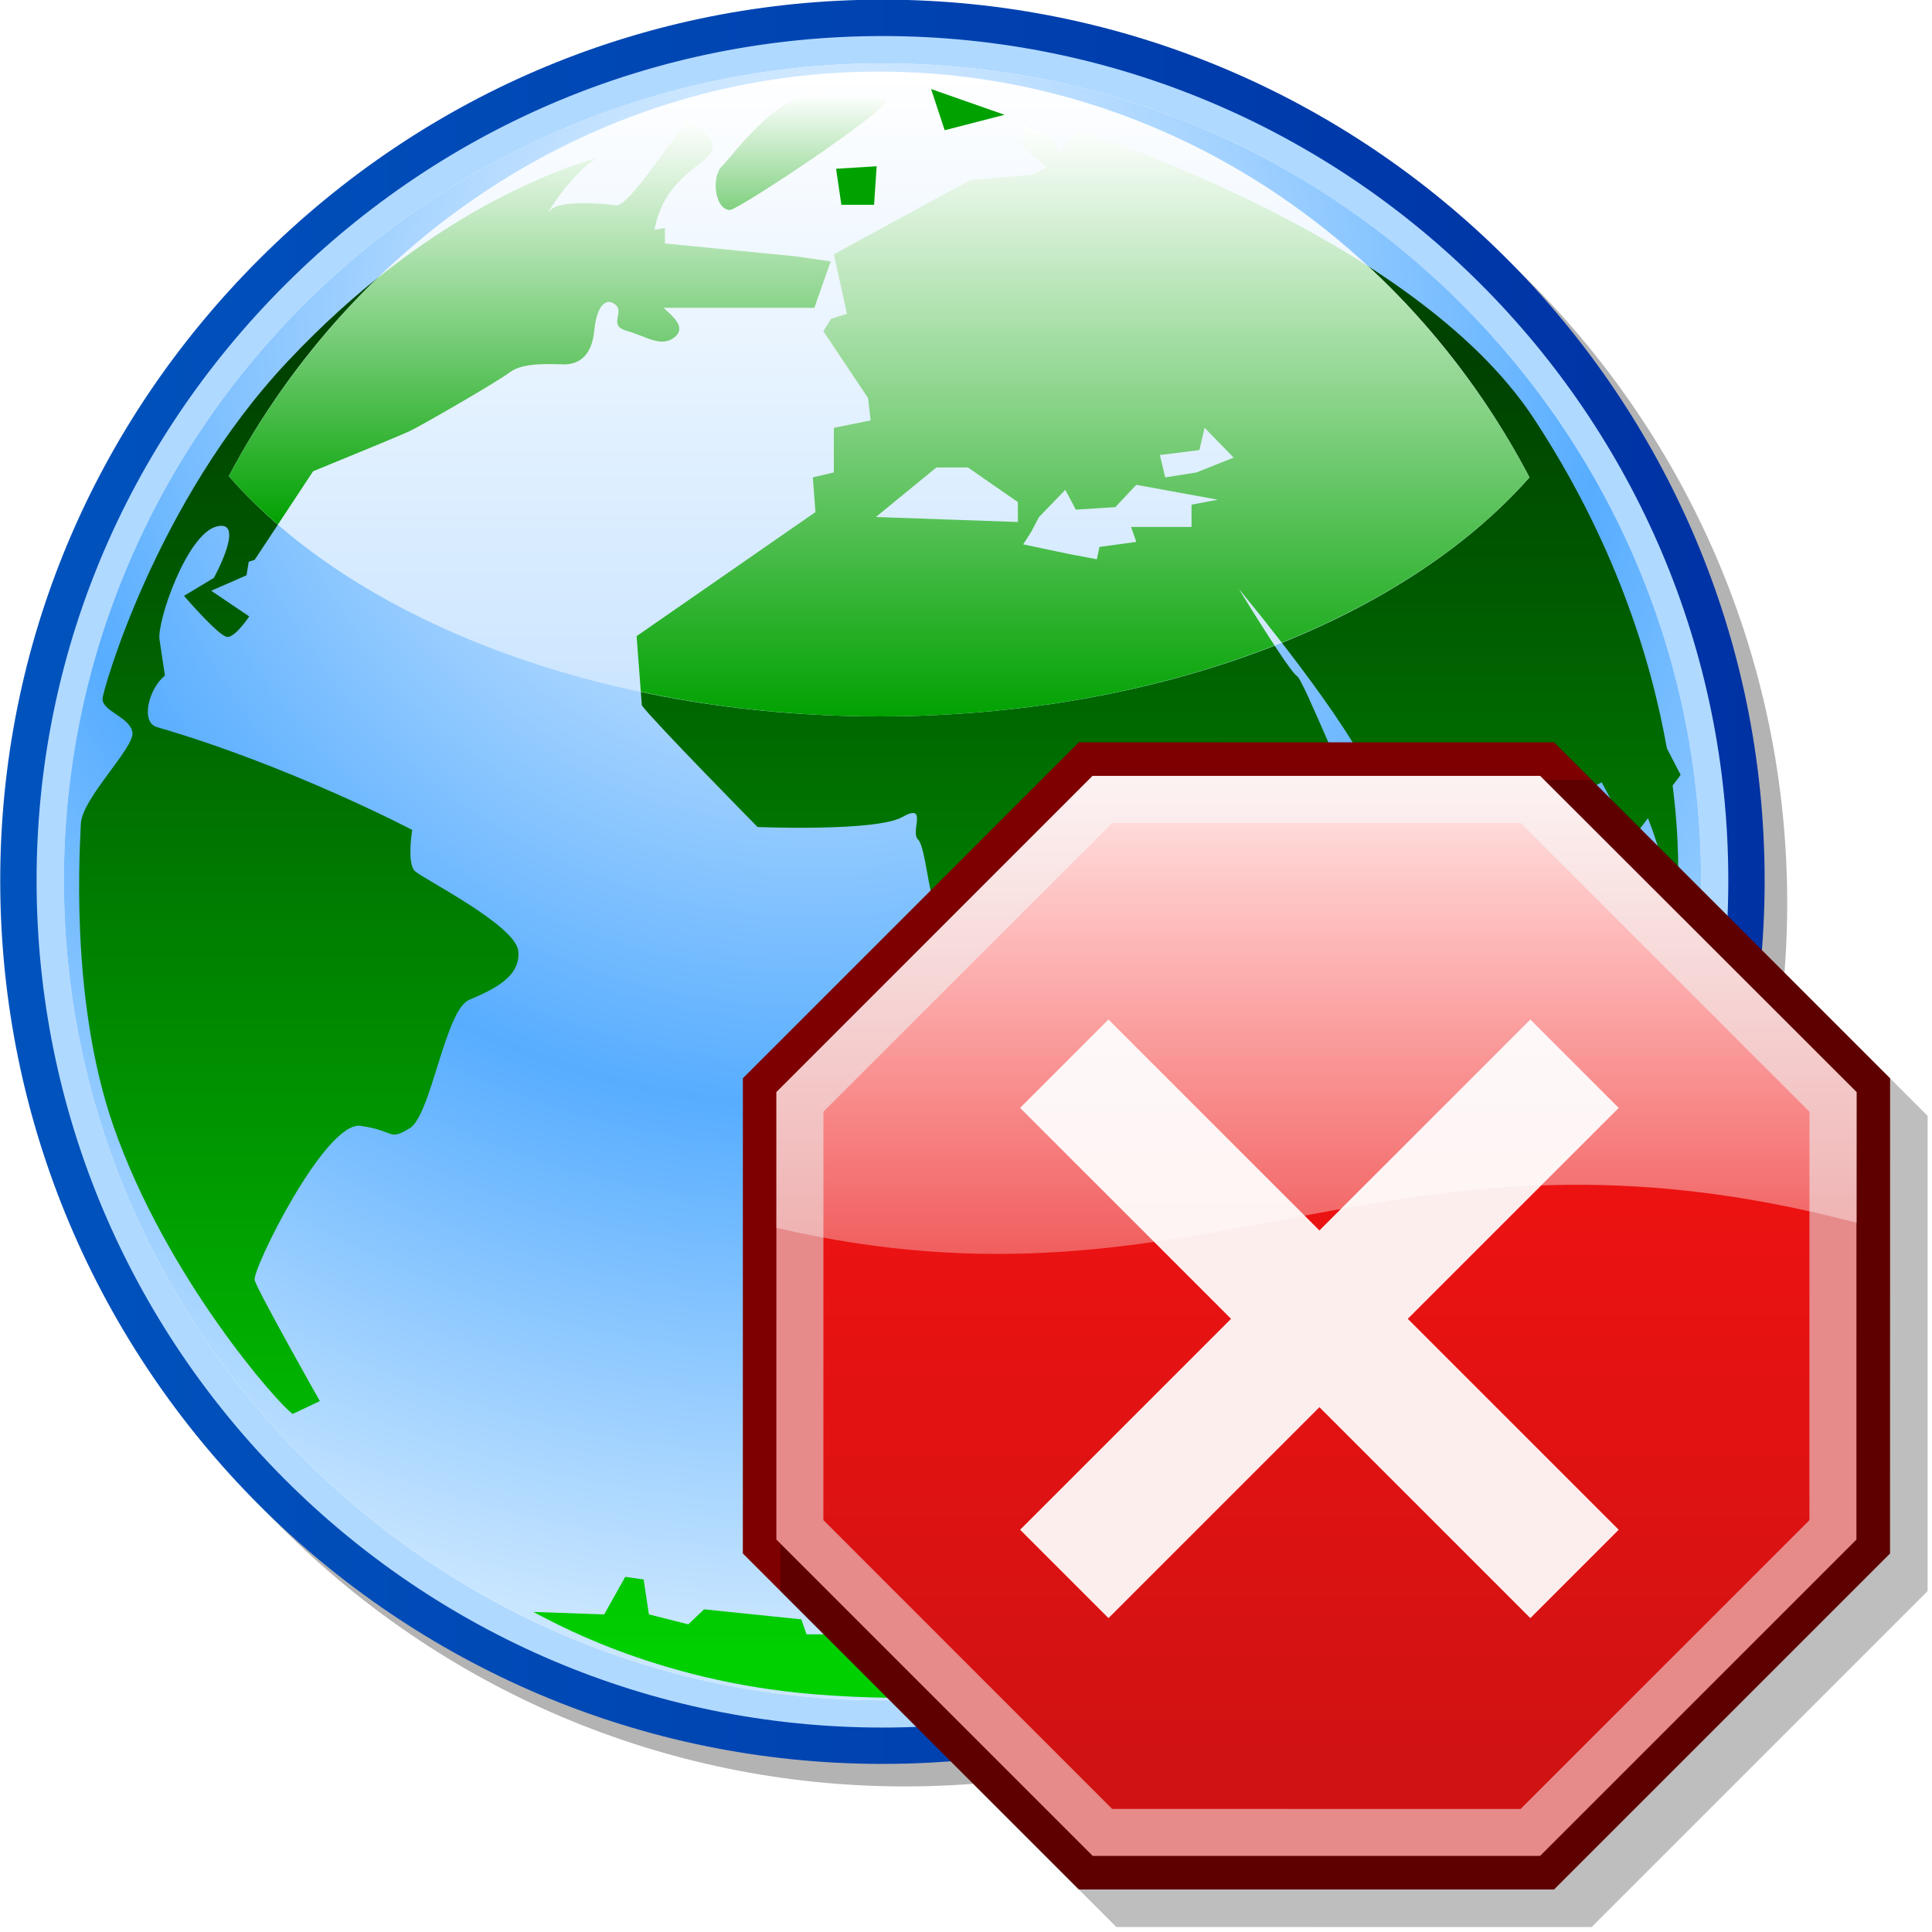 <?xml version="1.0" encoding="UTF-8" standalone="no"?>
<svg
   height="128"
   width="128"
   version="1.0"
   viewBox="0 0 256 256"
   id="svg2"
   inkscape:version="1.2.1 (9c6d41e, 2022-07-14)"
   sodipodi:docname="Global block icon.svg"
   xml:space="preserve"
   xmlns:inkscape="http://www.inkscape.org/namespaces/inkscape"
   xmlns:sodipodi="http://sodipodi.sourceforge.net/DTD/sodipodi-0.dtd"
   xmlns:xlink="http://www.w3.org/1999/xlink"
   xmlns="http://www.w3.org/2000/svg"
   xmlns:svg="http://www.w3.org/2000/svg"
   xmlns:rdf="http://www.w3.org/1999/02/22-rdf-syntax-ns#"
   xmlns:cc="http://creativecommons.org/ns#"
   xmlns:dc="http://purl.org/dc/elements/1.1/"><sodipodi:namedview
     pagecolor="#ffffff"
     bordercolor="#666666"
     borderopacity="1"
     objecttolerance="10"
     gridtolerance="10"
     guidetolerance="10"
     inkscape:pageopacity="0"
     inkscape:pageshadow="2"
     inkscape:window-width="1280"
     inkscape:window-height="752"
     id="namedview140"
     showgrid="false"
     inkscape:zoom="2.2438756"
     inkscape:cx="64.174681"
     inkscape:cy="64.174681"
     inkscape:window-x="54"
     inkscape:window-y="55"
     inkscape:window-maximized="0"
     inkscape:current-layer="svg2"
     inkscape:showpageshadow="2"
     inkscape:pagecheckerboard="0"
     inkscape:deskcolor="#d1d1d1" /><defs
     id="defs4"><linearGradient
       id="linearGradient3944"><stop
         style="stop-color:#3300cc;stop-opacity:1;"
         offset="0"
         id="stop3946" /><stop
         style="stop-color:#cc009c;stop-opacity:1;"
         offset="1"
         id="stop3948" /></linearGradient><linearGradient
       id="b"
       y2="158.07"
       gradientUnits="userSpaceOnUse"
       x2="141.27"
       gradientTransform="matrix(1.68, 0, 0, 1.68, -86.7, -86.7)"
       y1="70.428"
       x1="141.27"><stop
         stop-color="#FFF"
         offset="0"
         id="stop7" /><stop
         stop-color="#00a200"
         offset="1"
         id="stop9" /></linearGradient><linearGradient
       id="a"
       y2="158.07"
       gradientUnits="userSpaceOnUse"
       y1="70.428"
       gradientTransform="matrix(1.68, 0, 0, 1.68, -86.7, -86.7)"
       x2="141.27"
       x1="141.27"><stop
         stop-color="#FFF"
         offset="0"
         id="stop12" /><stop
         stop-color="#00a100"
         offset="0.5"
         id="stop14" /><stop
         stop-color="#000"
         offset="1"
         id="stop16" /></linearGradient><linearGradient
       id="c"
       y2="397.34"
       gradientUnits="userSpaceOnUse"
       x2="12.991"
       gradientTransform="matrix(2.573,0,0,-2.573,207.924,1307.73)"
       y1="397.34"
       x1="-117"><stop
         stop-color="#0053BD"
         offset="0"
         id="stop19" /><stop
         stop-color="#0032A4"
         offset="1"
         id="stop21" /></linearGradient><radialGradient
       id="d"
       gradientUnits="userSpaceOnUse"
       cy="439.63"
       cx="-57.022"
       gradientTransform="matrix(2.573,0,0,-2.573,207.924,1307.73)"
       r="98"><stop
         stop-color="#FFF"
         offset="0"
         id="stop24" /><stop
         stop-color="#57ADFF"
         offset="0.6"
         id="stop26" /><stop
         stop-color="#C9E6FF"
         offset="1"
         id="stop28" /></radialGradient><linearGradient
       id="e"
       y2="183.37"
       gradientUnits="userSpaceOnUse"
       x2="127.66"
       gradientTransform="matrix(2.573,0,0,2.573,-251.365,-39.26)"
       y1="63.215"
       x1="127.66"><stop
         stop-color="#006a00"
         offset="0"
         id="stop31" /><stop
         stop-color="#004000"
         offset="0.2"
         id="stop33" /><stop
         stop-color="#00d000"
         offset="1"
         id="stop35" /></linearGradient><linearGradient
       id="f"
       y2="361.42"
       gradientUnits="userSpaceOnUse"
       x2="-52.251"
       gradientTransform="matrix(2.573,0,0,-2.573,207.924,1307.73)"
       y1="457.03"
       x1="-52.251"><stop
         stop-color="#FFF"
         offset="0"
         id="stop38" /><stop
         stop-color="#94CAFF"
         offset="1"
         id="stop40" /></linearGradient><linearGradient
       id="g"
       y2="158.07"
       xlink:href="#a"
       gradientUnits="userSpaceOnUse"
       x2="141.27"
       gradientTransform="matrix(2.573,0,0,2.573,-251.365,-39.26)"
       y1="70.428"
       x1="141.27" /><linearGradient
       id="h"
       y2="130.03"
       xlink:href="#a"
       gradientUnits="userSpaceOnUse"
       x2="100.51"
       gradientTransform="matrix(2.573,0,0,2.573,-251.365,-39.26)"
       y1="70.033"
       x1="100.51" /><linearGradient
       id="i"
       y2="85.32"
       xlink:href="#b"
       gradientUnits="userSpaceOnUse"
       x2="120.48"
       gradientTransform="matrix(2.573,0,0,2.573,-251.365,-39.26)"
       y1="68.117"
       x1="120.48" /><linearGradient
       id="j"
       y2="79.161"
       xlink:href="#b"
       gradientUnits="userSpaceOnUse"
       x2="124.57"
       y1="73.444"
       x1="124.57" /><linearGradient
       id="k"
       y2="73.865"
       xlink:href="#b"
       gradientUnits="userSpaceOnUse"
       x2="132.78"
       y1="67.756"
       x1="132.78" /><linearGradient
       id="l"
       y2="323.36"
       gradientUnits="userSpaceOnUse"
       x2="258.77"
       gradientTransform="translate(5.58,-12.832)"
       y1="408.7"
       x1="258.77"><stop
         stop-color="#3434ff"
         offset="0"
         id="stop48" /><stop
         stop-color="#b9b9b9"
         offset="1"
         id="stop50" /></linearGradient><linearGradient
       id="m"
       y2="85.792"
       gradientUnits="userSpaceOnUse"
       x2="-60.735"
       gradientTransform="translate(2.16,-1.33)"
       y1="171.13"
       x1="-60.735"><stop
         stop-color="#ffff01"
         offset="0"
         id="stop53" /><stop
         stop-color="#b9b9b9"
         offset="1"
         id="stop55"
         style="stop-color:#cdf441;stop-opacity:1;" /></linearGradient><linearGradient
       id="n"
       y2="298.71"
       gradientUnits="userSpaceOnUse"
       x2="-105.42"
       y1="384.04"
       x1="-105.42"><stop
         stop-color="red"
         offset="0"
         id="stop58" /><stop
         stop-color="#b9b9b9"
         offset="1"
         id="stop60" /></linearGradient><linearGradient
       id="o"
       y2="408.7"
       gradientUnits="userSpaceOnUse"
       x2="32.595"
       gradientTransform="translate(-3.45,-0.43)"
       y1="494.61"
       x1="32.595"><stop
         stop-color="lime"
         offset="0"
         id="stop63" /><stop
         stop-color="#b9b9b9"
         offset="1"
         id="stop65" /></linearGradient><linearGradient
       id="p"
       y2="99.849"
       gradientUnits="userSpaceOnUse"
       x2="230.67"
       gradientTransform="translate(1.59,1.61)"
       y1="171.13"
       x1="230.67"><stop
         stop-color="#F0F"
         offset="0"
         id="stop68" /><stop
         stop-color="#b9b9b9"
         offset="1"
         id="stop70" /></linearGradient><linearGradient
       inkscape:collect="always"
       xlink:href="#f"
       id="linearGradient3950"
       x1="-46.977"
       y1="10.055"
       x2="-46.936"
       y2="33.199"
       gradientUnits="userSpaceOnUse"
       gradientTransform="matrix(2.604,0,0,2.604,275.74,136.304)" /><radialGradient
       id="shadowGradient"><stop
         id="stop17"
         style="stop-color: rgb(192, 192, 192); stop-opacity: 1;"
         offset="0" /><stop
         id="stop19-4"
         style="stop-color: rgb(192, 192, 192); stop-opacity: 1;"
         offset="0.88" /><stop
         id="stop21-5"
         style="stop-color: rgb(192, 192, 192); stop-opacity: 0;"
         offset="1" /></radialGradient><linearGradient
       x1="42.986"
       y1="7.013"
       x2="22.014"
       y2="51.987"
       id="fieldGradient"
       gradientUnits="userSpaceOnUse"><stop
         id="stop7-2"
         style="stop-color: rgb(31, 222, 0); stop-opacity: 1;"
         offset="0" /><stop
         id="stop9-3"
         style="stop-color: rgb(0, 128, 0); stop-opacity: 1;"
         offset="1" /></linearGradient><linearGradient
       x1="54.51"
       y1="41.179"
       x2="9.547"
       y2="16.249"
       id="edgeGradient"
       gradientUnits="userSpaceOnUse"
       spreadMethod="pad"><stop
         id="stop12-3"
         style="stop-color: rgb(0, 64, 0); stop-opacity: 1;"
         offset="0" /><stop
         id="stop14-6"
         style="stop-color: rgb(0, 111, 0); stop-opacity: 1;"
         offset="1" /></linearGradient><linearGradient
       x1="42.986"
       y1="7.013"
       x2="22.014"
       y2="51.987"
       id="linearGradient3014"
       gradientUnits="userSpaceOnUse"><stop
         id="stop3016"
         style="stop-color: rgb(31, 222, 0); stop-opacity: 1;"
         offset="0" /><stop
         id="stop3018"
         style="stop-color: rgb(0, 128, 0); stop-opacity: 1;"
         offset="1" /></linearGradient><radialGradient
       gradientUnits="userSpaceOnUse"
       r="26.5"
       fy="29.5"
       fx="32.5"
       cy="29.5"
       cx="32.5"
       id="radialGradient3023"
       xlink:href="#shadowGradient"
       inkscape:collect="always" /><filter
       id="filter4153"
       inkscape:label="Drop shadow"
       width="1.5"
       height="1.5"
       x="-.25"
       y="-.25"><feGaussianBlur
         id="feGaussianBlur4155"
         in="SourceAlpha"
         stdDeviation="5.4"
         result="blur" /><feColorMatrix
         id="feColorMatrix4157"
         result="bluralpha"
         type="matrix"
         values="-1 0 0 0 1 0 -1 0 0 1 0 0 -1 0 1 0 0 0 0.596 0 " /><feOffset
         id="feOffset4159"
         in="bluralpha"
         dx="6.3"
         dy="6.3"
         result="offsetBlur" /><feMerge
         id="feMerge4161"><feMergeNode
           id="feMergeNode4163"
           in="offsetBlur" /><feMergeNode
           id="feMergeNode4165"
           in="SourceGraphic" /></feMerge></filter><linearGradient
       inkscape:collect="always"
       xlink:href="#m-0"
       id="linearGradient3950-8"
       x1="-46.977"
       y1="10.055"
       x2="-46.936"
       y2="33.199"
       gradientUnits="userSpaceOnUse"
       gradientTransform="matrix(2.604,0,0,2.604,275.74,136.304)" /><linearGradient
       id="m-0"
       y2="85.792"
       gradientUnits="userSpaceOnUse"
       x2="-60.735"
       gradientTransform="translate(2.16,-1.33)"
       y1="171.13"
       x1="-60.735"><stop
         stop-color="#ffff01"
         offset="0"
         id="stop53-2" /><stop
         stop-color="#b9b9b9"
         offset="1"
         id="stop55-5"
         style="stop-color:#cdf441;stop-opacity:1;" /></linearGradient><linearGradient
       inkscape:collect="always"
       xlink:href="#m-0"
       id="linearGradient4193"
       x1="-46.977"
       y1="10.055"
       x2="-46.936"
       y2="33.199"
       gradientUnits="userSpaceOnUse"
       gradientTransform="matrix(2.604,0,0,2.604,275.74,136.304)" /><linearGradient
       id="linearGradient4195"
       y2="85.792"
       gradientUnits="userSpaceOnUse"
       x2="-60.735"
       gradientTransform="translate(2.16,-1.33)"
       y1="171.13"
       x1="-60.735"><stop
         stop-color="#ffff01"
         offset="0"
         id="stop4197" /><stop
         stop-color="#b9b9b9"
         offset="1"
         id="stop4199"
         style="stop-color:#cdf441;stop-opacity:1;" /></linearGradient><linearGradient
       inkscape:collect="always"
       xlink:href="#f"
       id="linearGradient4261"
       gradientUnits="userSpaceOnUse"
       gradientTransform="matrix(2.604,0,0,2.604,275.74,136.304)"
       x1="-46.977"
       y1="10.055"
       x2="-46.936"
       y2="33.199" /><linearGradient
       inkscape:collect="always"
       xlink:href="#f"
       id="linearGradient4346"
       gradientUnits="userSpaceOnUse"
       gradientTransform="matrix(2.573,0,0,-2.573,207.924,1307.73)"
       x1="-52.251"
       y1="457.03"
       x2="-52.251"
       y2="361.42" /><linearGradient
       id="linearGradient5032"><stop
         style="stop-color:#ce1212;stop-opacity:1"
         offset="0"
         id="stop5034" /><stop
         style="stop-color:#ff1212;stop-opacity:1"
         offset="1"
         id="stop5036" /></linearGradient><linearGradient
       id="linearGradient5024"><stop
         style="stop-color:#ffffff;stop-opacity:1"
         offset="0"
         id="stop5026" /><stop
         style="stop-color:#ffffff;stop-opacity:0"
         offset="1"
         id="stop5028" /></linearGradient><radialGradient
       cx="295.471"
       cy="186.096"
       r="179.55"
       id="g5"
       gradientUnits="userSpaceOnUse"
       gradientTransform="matrix(1.14292e-8,1.531,-0.877,-2.165967e-5,462.749,-245.002)"><stop
         style="stop-color:#ffffff;stop-opacity:1"
         offset="0"
         id="stop4889" /><stop
         style="stop-color:#ffffff;stop-opacity:1"
         offset="0.5"
         id="stop4891" /><stop
         style="stop-color:#d5d5d5;stop-opacity:1"
         offset="1"
         id="stop4893" /></radialGradient><linearGradient
       x1="250.398"
       y1="101.536"
       x2="412.094"
       y2="264.542"
       id="g4"
       gradientUnits="userSpaceOnUse"
       gradientTransform="matrix(0.96,0,0,0.96,11.681,9.788)"><stop
         style="stop-color:#ffd9d9;stop-opacity:1"
         offset="0"
         id="stop4884" /><stop
         style="stop-color:#ff2727;stop-opacity:1"
         offset="1"
         id="stop4886" /></linearGradient><linearGradient
       x1="187.874"
       y1="224.599"
       x2="581.837"
       y2="483.1"
       id="g3"
       gradientUnits="userSpaceOnUse"
       gradientTransform="matrix(0.96,0,0,0.96,11.681,9.788)"><stop
         style="stop-color:#ec6c60;stop-opacity:1"
         offset="0"
         id="stop4879" /><stop
         style="stop-color:#d11412;stop-opacity:1"
         offset="1"
         id="stop4881" /></linearGradient><linearGradient
       x1="530.81"
       y1="486.631"
       x2="174.805"
       y2="211.23"
       id="g2"
       gradientUnits="userSpaceOnUse"
       gradientTransform="matrix(0.96,0,0,0.96,11.681,9.788)"><stop
         style="stop-color:#9a0000;stop-opacity:1"
         offset="0"
         id="stop4874" /><stop
         style="stop-color:#f22803;stop-opacity:1"
         offset="1"
         id="stop4876" /></linearGradient><linearGradient
       x1="41.195"
       y1="616.477"
       x2="118.931"
       y2="527.555"
       id="g1"
       gradientUnits="userSpaceOnUse"
       gradientTransform="matrix(4.557,0,0,-4.315,37.498,2758.519)"><stop
         style="stop-color:#bb0000;stop-opacity:1"
         offset="0"
         id="stop4869" /><stop
         style="stop-color:#5f0000;stop-opacity:1"
         offset="1"
         id="stop4871" /></linearGradient><radialGradient
       cx="295.471"
       cy="186.096"
       r="179.55"
       id="radialGradient4978"
       xlink:href="#g5"
       gradientUnits="userSpaceOnUse"
       gradientTransform="matrix(0,0.273,-0.156,-3.8545592e-6,437.266,613.564)" /><linearGradient
       x1="250.398"
       y1="101.536"
       x2="412.094"
       y2="264.542"
       id="linearGradient4981"
       xlink:href="#g4"
       gradientUnits="userSpaceOnUse"
       gradientTransform="matrix(0.171,0,0,0.171,356.993,658.907)" /><linearGradient
       x1="187.874"
       y1="224.599"
       x2="581.837"
       y2="483.1"
       id="linearGradient4984"
       xlink:href="#g3"
       gradientUnits="userSpaceOnUse"
       gradientTransform="matrix(0.171,0,0,0.171,356.993,658.907)" /><linearGradient
       x1="530.81"
       y1="486.631"
       x2="174.805"
       y2="211.23"
       id="linearGradient4987"
       xlink:href="#g2"
       gradientUnits="userSpaceOnUse"
       gradientTransform="matrix(0.171,0,0,0.171,356.993,658.907)" /><linearGradient
       x1="41.195"
       y1="616.477"
       x2="118.931"
       y2="527.555"
       id="linearGradient4990"
       xlink:href="#g1"
       gradientUnits="userSpaceOnUse"
       gradientTransform="matrix(0.811,0,0,-0.768,361.588,1148.071)" /><linearGradient
       x1="466.688"
       y1="664.792"
       x2="466.688"
       y2="709.067"
       id="linearGradient5030"
       xlink:href="#linearGradient5024"
       gradientUnits="userSpaceOnUse" /><linearGradient
       x1="-6.627"
       y1="48"
       x2="16"
       y2="-6.627"
       id="linearGradient5038"
       xlink:href="#linearGradient5032"
       gradientUnits="userSpaceOnUse" /><filter
       id="filter5068"
       x="-0.006"
       y="-0.006"
       width="1.012"
       height="1.012"><feGaussianBlur
         id="feGaussianBlur5070"
         stdDeviation="0.164"
         inkscape:collect="always" /></filter><linearGradient
       x1="466.688"
       y1="664.792"
       x2="466.688"
       y2="709.067"
       id="linearGradient5153"
       xlink:href="#linearGradient5024"
       gradientUnits="userSpaceOnUse"
       gradientTransform="matrix(3.757,0,0,3.757,-1281.147,-1839.986)" /></defs><g
     id="g74"
     transform="matrix(0.699,0,0,0.699,65.126,-82.62)"><path
       style="fill:#000000;fill-opacity:0.3"
       inkscape:connector-curvature="0"
       id="path76"
       d="m -39.634,171.47 c -31.743,31.66 -49.227,73.53 -49.227,117.89 0,92.35 75.02,167.48 167.23,167.48 92.218,0 167.25,-75.13 167.25,-167.48 0,-92.06 -75.03,-166.96 -167.25,-166.96 -44.38,0.01 -86.288,17.43 -118.01,49.07 z" /><path
       inkscape:connector-curvature="0"
       style="fill:url(#c)"
       id="path78"
       d="m -43.9,167.2 c -31.744,31.66 -49.228,73.53 -49.228,117.89 0,92.35 75.02,167.48 167.23,167.48 92.225,0 167.24,-75.13 167.24,-167.48 0,-92.06 -75.02,-166.96 -167.24,-166.96 -44.38,0.01 -86.287,17.43 -118,49.07 z" /><path
       style="fill:#b0d9ff"
       inkscape:connector-curvature="0"
       id="path80"
       d="m -39.03,172.09 c -30.439,30.35 -47.207,70.49 -47.207,113 0,88.55 71.929,160.59 160.34,160.59 88.42,0 160.35,-72.04 160.35,-160.59 0,-88.25 -71.93,-160.06 -160.35,-160.06 -42.533,0.01 -82.714,16.72 -113.13,47.06 z" /><path
       style="fill:#ffffff"
       inkscape:connector-curvature="0"
       id="path82"
       d="m 74.105,440.51 c 85.675,0 155.18,-69.8 155.18,-155.42 0,-85.08 -69.51,-154.88 -155.18,-154.88 -85.068,0 -155.16,69.8 -155.16,154.88 0,85.62 70.098,155.42 155.16,155.42 z" /><path
       inkscape:connector-curvature="0"
       style="fill:url(#d)"
       id="path84"
       d="m 74.105,440.51 c 85.675,0 155.18,-69.8 155.18,-155.42 0,-85.08 -69.51,-154.88 -155.18,-154.88 -85.068,0 -155.16,69.8 -155.16,154.88 0,85.62 70.098,155.42 155.16,155.42 z" /><path
       inkscape:connector-curvature="0"
       style="fill:url(#e)"
       id="path86"
       d="m 22.564,147.28 c -0.767,0 -1.608,0.31 -2.467,0.8 2.019,-0.59 2.969,-0.8 2.467,-0.8 m 49.961,9.74 0.502,-7.31 -7.712,0.49 1.019,6.82 h 6.191 m -87.044,126.31 c -1.554,-1.46 -0.512,-7.81 -0.512,-7.81 0,0 -23.183,-12.18 -48.417,-19.5 -3.111,-0.9 -1.541,-7.31 1.539,-9.74 l -1.022,-6.84 c -0.512,-3.41 5.157,-19.99 10.82,-21.44 5.669,-1.47 -0.517,9.74 -0.517,9.74 l -5.661,3.41 c 0,0 6.693,7.8 8.244,7.8 1.542,0 4.117,-3.9 4.117,-3.9 l -7.207,-4.87 6.695,-2.93 0.422,-2.57 1.125,-0.36 11.087,-16.79 c 7.662,-3.14 17.08,-7.02 18.276,-7.59 2.064,-0.97 16.478,-9.26 19.056,-11.2 2.583,-1.97 8.237,-1.47 10.292,-1.47 2.072,0 5.157,-0.98 5.669,-6.35 0.514,-5.36 2.578,-6.34 4.127,-4.87 1.549,1.45 -1.549,3.9 2.061,4.87 3.602,0.98 6.69,3.42 9.273,0.98 1.881,-1.78 -0.638,-3.82 -2.336,-5.35 h 28.599 l 3.096,-8.8 -6.695,-0.97 -24.735,-2.43 v -2.93 l -1.971,0.33 c 2.679,-14.71 18.58,-12.29 6.608,-20.8 -0.729,-0.53 -11.203,16.5 -13.869,16.17 -4.83,-0.64 -11.067,-0.69 -12.395,0.88 -1.76,2.08 3.95,-7.13 8.862,-9.92 -7.845,2.31 -32.626,10.79 -58.82,38.7 -25.046,26.67 -35.032,62.62 -35.032,63.88 0,2.43 5.156,3.41 5.668,6.34 0.518,2.91 -9.785,12.68 -9.785,17.55 0,2.25 -2.426,32.3 6.17,57.06 10.051,28.89 31.505,53.03 34.001,54.62 l 5.146,-2.44 c 0,0 -11.847,-20.97 -12.359,-22.93 -0.509,-1.94 13.391,-30.23 20.093,-29.24 6.693,0.95 5.152,2.92 9.271,0.48 4.122,-2.43 6.695,-22.44 11.332,-24.38 4.639,-1.96 9.785,-4.39 9.273,-9.27 -0.538,-4.89 -18.047,-13.66 -19.589,-15.12 m 111.77,-143.37 -13.905,-4.88 2.578,7.81 11.327,-2.93 M 45.229,158 c 1.552,0 32.449,-20.47 29.359,-20.96 -3.08,-0.49 -3.598,0 -11.854,-0.98 -8.229,-0.98 -16.993,11.7 -19.049,13.66 -2.061,1.95 -1.366,8.28 1.544,8.28 m 141.8,147.04 3.99,-5.18 -3.99,-1.4 -2.99,3.76 -3.48,5.16 2.99,1.41 3.48,-3.75 m 17.45,16.93 -1,-7.53 h -6.48 l -0.5,5.64 -5.99,-0.93 -1.48,-6.12 -2.99,-1.88 -3.5,4.23 -3.48,-0.94 -1,3.29 3.99,0.95 v 30.54 l 14.11,3.4 c -0.33,0.56 -0.57,1.03 -0.65,1.29 -1.01,3.29 3.98,4.72 7.46,3.29 1.3,-0.51 5.4,-4.66 7.98,-10.8 3.59,-8.54 6.73,-19.82 7.36,-23.8 l 1.61,-3.45 -9.97,3.75 -5.49,-0.93 h 0.02 m 20.94,-56.88 -2.61,-5.04 c -3.08,-17.39 -10.15,-39.64 -25.3,-62.64 -22.8,-34.57 -86.26,-54.51 -86.26,-54.51 l -3.48,4.22 -2,-3.28 -4.99,-1.89 v 4.24 l 4.5,3.76 -2.99,1.41 -11.476,0.93 -25.918,14.11 2.488,11.28 -2.997,0.94 -1.483,2.35 8.474,12.68 0.496,4.24 -6.978,1.41 v 8.45 l -3.986,0.94 0.5,6.58 -33.906,23.52 0.999,13.14 c 2.488,3.29 21.935,23.04 21.935,23.04 0,0 22.429,0.92 27.413,-1.88 4.987,-2.82 1.493,2.82 2.995,4.23 1.488,1.42 1.989,11.28 3.482,12.22 1.495,0.93 0,6.57 1.994,8.46 1.991,1.87 1.991,24.44 1.991,24.44 0,0 11.967,20.2 11.967,25.37 0,5.18 -0.504,4.7 8.97,4.24 9.48,-0.47 11.47,-4.24 13.45,-5.64 2.01,-1.41 2.01,-4.7 4,-7.52 2,-2.83 5.48,-13.63 9.98,-17.39 4.48,-3.77 16.45,-6.59 17.43,-13.16 1,-6.58 5.49,-11.75 5.49,-11.75 l 21.55,-22.8 -0.6,3.06 -0.5,11.74 6.48,-2.34 -0.49,-12.7 -2.33,-2.46 0.33,-0.36 c 0,0 -1.49,-2.82 -3.48,-2.82 -1.99,0 -13.97,2.82 -15.95,2.35 -2,-0.47 -10.48,-23.03 -11.97,-23.96 -1.5,-0.94 -10.97,-16.46 -10.97,-16.46 0,0 21.93,26.32 25.43,36.66 2.02,6.02 9.63,0.41 15.82,-5.87 l 1.64,4 3.98,-0.95 -0.5,-4.7 h 4.48 v 7.05 l -1.49,3.76 -0.51,6.1 3.99,3.77 2,-3.28 6.47,-6.12 7.48,-3.76 2,3.76 1,5.18 -2,5.63 -3.99,3.29 -1.99,8.46 v 4.23 l -4.48,-2.82 -0.49,-8.93 -6.49,0.48 -2.99,7.98 4.49,6.59 10.46,1.41 8.48,-8 1,-15.49 3.77,-4.98 c 2.45,6.31 4.21,12.92 4.21,19.08 0,6.74 3.08,-4.68 0.46,-25.26 l 1.52,-2.02 m -125.63,-47.94 -26.917,-0.95 11.46,-9.39 h 5.983 l 9.474,6.57 v 3.77 m 32.913,-3.29 v 4.23 h -11.46 l 0.99,2.83 -6.98,0.95 -0.49,2.34 -4.99,-0.93 -8.98,-1.89 1.5,-2.34 1.5,-2.84 4.98,-5.16 2,3.76 7.48,-0.48 3.98,-4.23 15.46,2.82 -4.99,0.94 m 0.98,-6.11 -5.97,0.94 -1,-4.24 7.47,-0.93 1,-4.23 5.5,5.65 -7,2.8 v 0.01 m 28.93,146.16 -3.5,2.82 0.5,7.06 h 4.49 v -6.1 l 3.99,-5.18 V 341.7 l -2.5,-0.48 -2.98,12.69 m -33.4,-14.08 c 0,0 -3.49,0.91 0.49,2.33 3.98,1.42 19.94,-23.01 19.94,-23.01 l -13.46,8.45 -6.98,12.23 h 0.01 m -27.14,90.07 -2.978,-2.84 -5.985,-0.95 -0.991,2.84 -7.976,-0.94 -0.499,-3.78 h -5.98 l -6.476,3.78 h -11.458 l -0.996,-2.84 -18.433,-1.9 -2.995,2.84 -7.462,-1.88 -1.001,-6.63 -3.487,-0.49 -3.988,7.12 -13.452,-0.47 c 2.409,1.13 22.491,13.12 53.301,15.61 40.856,3.31 60.296,-6.62 60.296,-6.62 l -1.5,-1.43 -17.94,-1.41 z" /><path
       inkscape:connector-curvature="0"
       style="fill:url(#linearGradient4346)"
       id="path88"
       d="m 73.583,254 c 53.147,0 99.387,-18.31 123.18,-45.31 -23.96,-45.72 -70.24,-76.92 -123.41,-76.92 -52.699,0 -99.045,31.1 -123.15,76.69 23.726,27.12 70.075,45.54 123.38,45.54 z" /><path
       inkscape:connector-curvature="0"
       style="fill:url(#g)"
       id="path90"
       d="m 141.67,229.84 c 0,0 3.61,4.33 8.13,10.17 19.53,-7.86 35.75,-18.61 46.96,-31.32 -7.94,-15.15 -18.35,-28.7 -30.64,-40.06 -25.84,-16.6 -54.87,-25.73 -54.87,-25.73 l -3.48,4.22 -2,-3.28 -4.99,-1.89 v 4.24 l 4.5,3.76 -2.99,1.41 -11.476,0.93 -25.918,14.11 2.488,11.28 -2.997,0.94 -1.483,2.35 8.474,12.68 0.496,4.24 -6.978,1.41 v 8.45 l -3.986,0.94 0.5,6.58 -33.906,23.52 0.803,10.55 c 14.209,3 29.423,4.66 45.276,4.66 27.537,0 53.187,-4.94 74.847,-13.44 -3.12,-4.76 -6.76,-10.72 -6.76,-10.72 z M 99.787,217.15 72.87,216.2 84.33,206.81 h 5.983 l 9.474,6.57 z m 32.913,-3.29 v 4.23 h -11.46 l 0.99,2.83 -6.98,0.95 -0.49,2.34 -4.99,-0.93 -8.98,-1.89 1.5,-2.34 1.5,-2.84 4.98,-5.16 2,3.76 7.48,-0.48 3.98,-4.23 15.46,2.82 z m 0.98,-6.12 v 0.01 l -5.97,0.94 -1,-4.24 7.47,-0.93 1,-4.23 5.5,5.65 z" /><path
       inkscape:connector-curvature="0"
       style="fill:url(#h)"
       id="path92"
       d="m -15.54,199.94 c 2.063,-0.97 16.478,-9.26 19.056,-11.2 2.583,-1.97 8.236,-1.47 10.292,-1.47 2.071,0 5.156,-0.98 5.669,-6.35 0.514,-5.36 2.578,-6.34 4.127,-4.87 1.549,1.45 -1.549,3.9 2.061,4.87 3.602,0.98 6.69,3.42 9.273,0.98 1.881,-1.78 -0.638,-3.82 -2.336,-5.35 h 28.599 l 3.095,-8.8 -6.695,-0.97 -24.734,-2.43 v -2.93 l -1.971,0.33 c 2.678,-14.71 18.58,-12.29 6.607,-20.8 -0.728,-0.53 -11.203,16.5 -13.868,16.17 -4.83,-0.64 -11.067,-0.69 -12.395,0.88 -1.76,2.08 3.95,-7.13 8.862,-9.92 -6.106,1.8 -22.478,7.38 -41.781,22.9 -11.17,10.8 -20.701,23.45 -28.121,37.48 2.789,3.19 5.918,6.25 9.309,9.18 l 6.674,-10.11 c 7.663,-3.13 17.083,-7.02 18.277,-7.59 z" /><path
       inkscape:connector-curvature="0"
       style="fill:url(#i)"
       id="path94"
       d="m 43.679,149.72 c -2.059,1.95 -1.364,8.28 1.546,8.28 1.552,0 32.449,-20.47 29.359,-20.96 -3.08,-0.49 -3.598,0 -11.854,-0.98 -8.232,-0.98 -16.996,11.7 -19.051,13.66 z" /><path
       transform="matrix(2.573,0,0,2.573,-251.365,-39.26)"
       style="fill:url(#j)"
       d="m 123.47,76.284 h 2.41 v 10e-4 l 0.19,-2.841 v 0 l -2.99,0.187 z"
       id="polygon96"
       inkscape:connector-curvature="0" /><path
       transform="matrix(2.573,0,0,2.573,-251.365,-39.26)"
       style="fill:url(#k)"
       d="m 131.08,70.792 4.41,-1.139 v 0 l -5.41,-1.897 z"
       id="polygon98"
       inkscape:connector-curvature="0" /></g><g
     id="g5072"
     transform="matrix(0.662,0,0,0.662,-209.587,-343.984)"><path
       d="M 32,0 54.627,9.373 64,32 54.627,54.627 32,64 9.373,54.627 0,32 9.373,9.373 Z"
       transform="matrix(3.588,-1.486,1.486,3.588,417.73,715.736)"
       style="fill:#7e0000;fill-opacity:1"
       id="path3717" /><path
       d="M 32,0 54.627,9.373 64,32 54.627,54.627 32,64 9.373,54.627 0,32 9.373,9.373 Z"
       transform="matrix(3.588,-1.486,1.486,3.588,425.243,723.249)"
       style="fill:#000000;fill-opacity:0.257;filter:url(#filter5068)"
       id="path5042" /><path
       d="M 32,0 54.627,9.373 64,32 54.627,54.627 32,64 9.373,54.627 0,32 9.373,9.373 Z"
       transform="matrix(3.378,-1.399,1.399,3.378,427.224,719.669)"
       style="fill:#e78a8a;fill-opacity:1"
       id="path3741" /><path
       d="M 32,0 54.627,9.373 64,32 54.627,54.627 32,64 9.373,54.627 0,32 9.373,9.373 Z"
       transform="matrix(3.084,-1.277,1.277,3.084,440.54,725.184)"
       style="fill:url(#linearGradient5038);fill-opacity:1"
       id="path3743" /><path
       d="M 74.625,56.938 56.938,74.625 99.156,116.844 56.938,159.062 74.625,176.75 116.844,134.531 159.062,176.75 176.75,159.062 134.531,116.844 176.75,74.625 159.062,56.938 116.844,99.156 Z"
       transform="translate(463.845,666.744)"
       style="fill:#fdeeee;fill-opacity:1;fill-rule:evenodd;stroke:none;stroke-width:25;stroke-linecap:butt;stroke-linejoin:miter;stroke-miterlimit:4;stroke-dasharray:none;stroke-opacity:1"
       id="path5139" /><path
       d="m 535.274,674.923 -63.275,63.275 v 27.181 c 86.39,20.062 121.77,-25.947 216.238,-1.003 V 738.198 L 624.845,674.923 Z"
       style="fill:url(#linearGradient5153);fill-opacity:1"
       id="path5021" /></g></svg>
